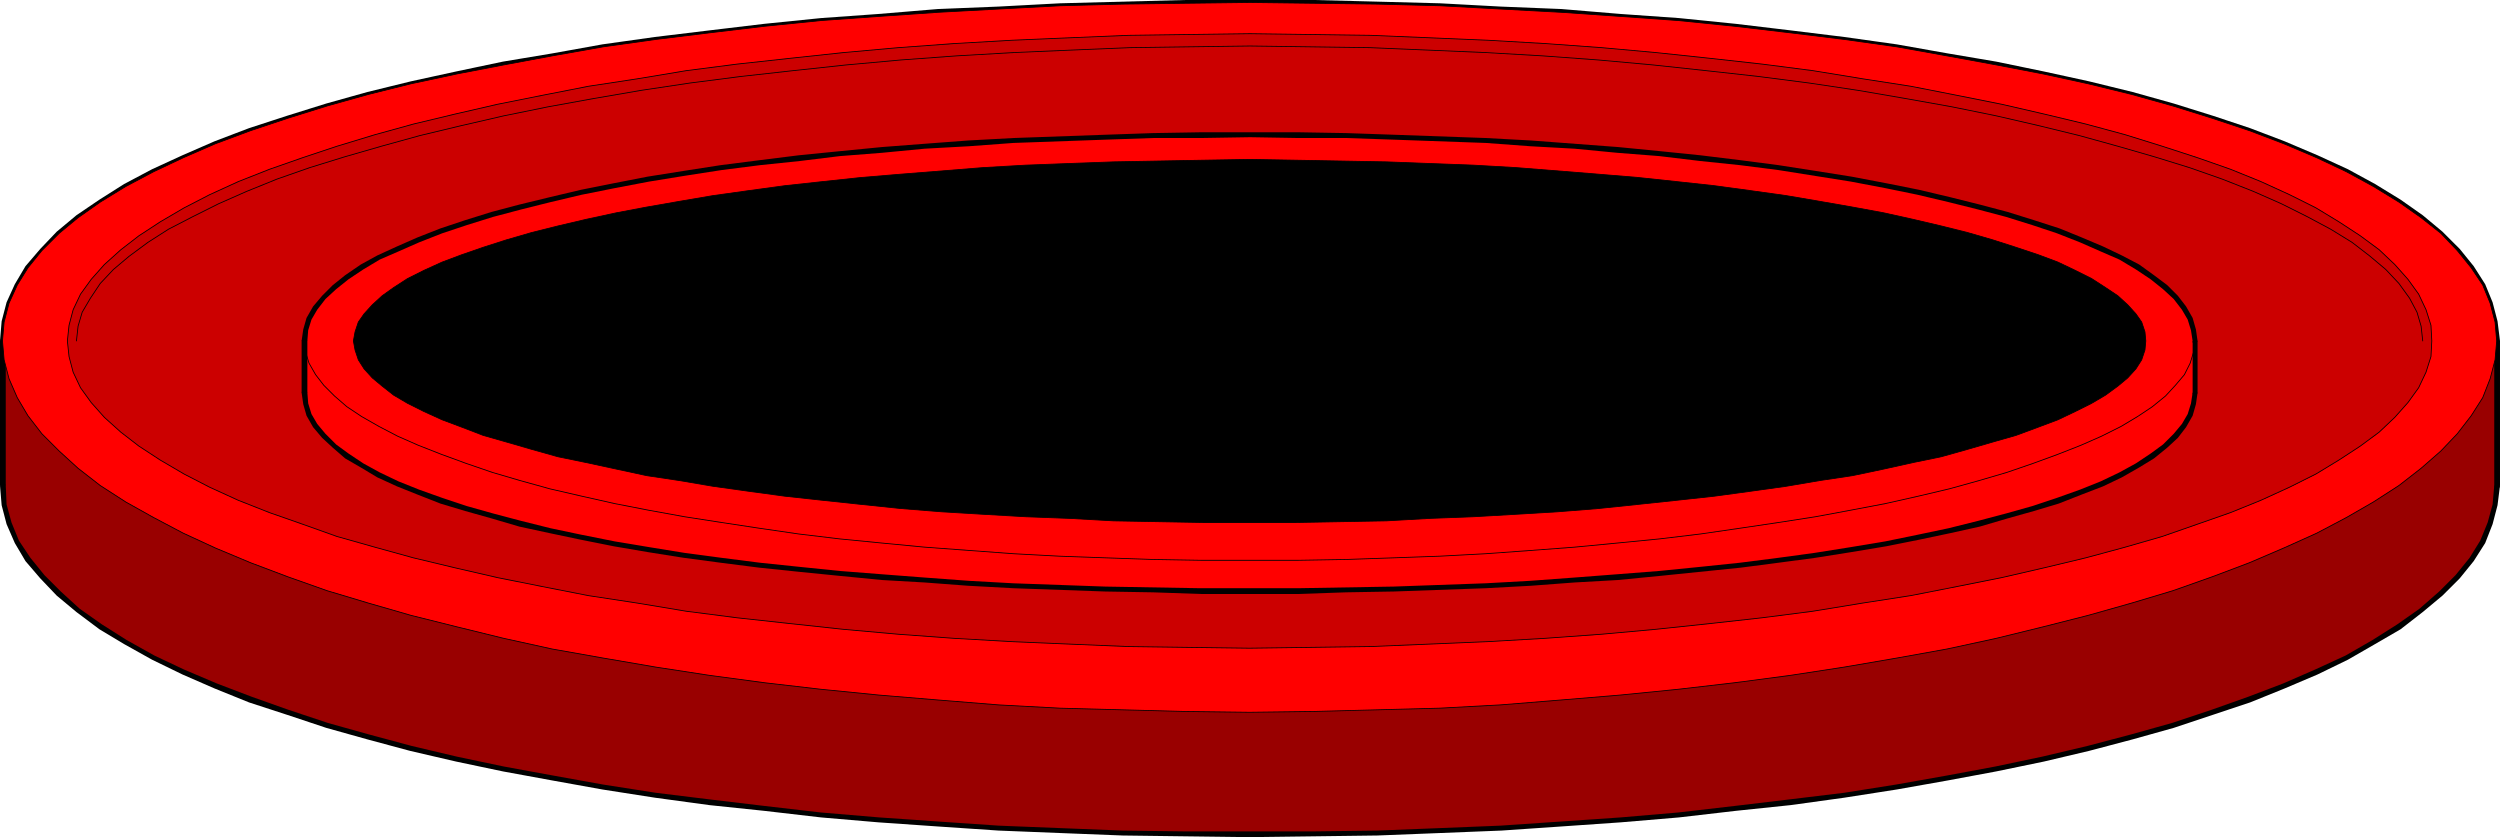 <?xml version="1.0" encoding="UTF-8" standalone="no"?>
<svg
   version="1.0"
   width="130.066mm"
   height="43.554mm"
   id="svg22"
   sodipodi:docname="Poker Chip.wmf"
   xmlns:inkscape="http://www.inkscape.org/namespaces/inkscape"
   xmlns:sodipodi="http://sodipodi.sourceforge.net/DTD/sodipodi-0.dtd"
   xmlns="http://www.w3.org/2000/svg"
   xmlns:svg="http://www.w3.org/2000/svg">
  <sodipodi:namedview
     id="namedview22"
     pagecolor="#ffffff"
     bordercolor="#000000"
     borderopacity="0.25"
     inkscape:showpageshadow="2"
     inkscape:pageopacity="0.0"
     inkscape:pagecheckerboard="0"
     inkscape:deskcolor="#d1d1d1"
     inkscape:document-units="mm" />
  <defs
     id="defs1">
    <pattern
       id="WMFhbasepattern"
       patternUnits="userSpaceOnUse"
       width="6"
       height="6"
       x="0"
       y="0" />
  </defs>
  <path
     style="fill:#990000;fill-opacity:1;fill-rule:evenodd;stroke:none"
     d="m 0.485,67.041 0.323,-3.716 0.97,-3.716 1.616,-3.554 2.101,-3.392 2.747,-3.392 3.394,-3.392 3.717,-3.069 4.363,-3.069 5.01,-3.069 5.494,-2.908 5.818,-2.746 6.302,-2.746 6.949,-2.585 7.272,-2.423 7.757,-2.423 8.08,-2.262 8.403,-2.1 9.05,-1.939 9.211,-1.777 9.534,-1.777 10.019,-1.777 10.342,-1.454 10.504,-1.292 10.827,-1.292 11.15,-1.131 11.312,-0.808 11.635,-0.808 11.958,-0.646 12.12,-0.646 12.282,-0.323 12.282,-0.162 12.766,-0.162 12.605,0.162 12.443,0.162 12.282,0.323 11.958,0.646 11.958,0.646 11.635,0.808 11.312,0.808 11.15,1.131 10.989,1.292 10.504,1.292 10.342,1.454 9.858,1.777 9.696,1.777 9.211,1.777 8.888,1.939 8.565,2.1 8.08,2.262 7.757,2.423 7.272,2.423 6.787,2.585 6.464,2.746 5.818,2.746 5.333,2.908 5.01,3.069 4.363,3.069 3.878,3.069 3.232,3.392 2.747,3.392 2.262,3.392 1.454,3.554 0.97,3.716 0.323,3.716 v 28.432 l -0.323,3.716 -0.97,3.716 -1.454,3.554 -2.262,3.554 -2.747,3.392 -3.232,3.392 -3.878,3.231 -4.363,3.231 -5.01,3.069 -5.333,2.908 -5.818,2.908 -6.464,2.746 -6.787,2.746 -7.272,2.423 -7.757,2.585 -8.08,2.262 -8.565,2.262 -8.888,2.1 -9.211,1.939 -9.696,1.777 -9.858,1.777 -10.342,1.615 -10.504,1.292 -10.989,1.292 -11.15,1.292 -11.312,0.969 -11.635,0.808 -11.958,0.808 -11.958,0.485 -12.282,0.485 -12.443,0.162 -12.605,0.162 -12.766,-0.162 -12.282,-0.162 -12.282,-0.485 -12.12,-0.485 -11.958,-0.808 -11.635,-0.808 -11.312,-0.969 -11.15,-1.292 -10.827,-1.292 -10.504,-1.292 -10.342,-1.615 -10.019,-1.777 -9.534,-1.777 -9.211,-1.939 -9.05,-2.1 -8.403,-2.262 -8.08,-2.262 -7.757,-2.585 -7.272,-2.423 -6.949,-2.746 -6.302,-2.746 -5.818,-2.908 -5.494,-2.908 -5.01,-3.069 -4.363,-3.231 -3.717,-3.231 L 8.242,113.404 5.494,110.011 3.394,106.457 1.778,102.903 0.808,99.188 0.485,95.472 Z"
     id="path1" />
  <path
     style="fill:#000000;fill-opacity:1;fill-rule:evenodd;stroke:none"
     d="m 245.793,0 v 0 h -12.766 l -12.282,0.323 -12.282,0.323 -12.12,0.646 -11.958,0.485 -11.635,0.969 -11.312,0.808 -11.15,1.131 -10.827,1.292 -10.666,1.292 -10.342,1.454 -9.858,1.777 -9.696,1.615 -9.211,1.939 -8.888,1.939 -8.565,2.1 -8.08,2.262 -7.757,2.423 -7.434,2.423 -6.787,2.585 -6.302,2.746 -5.979,2.746 -5.494,2.908 -4.848,3.069 -4.525,3.069 -3.878,3.231 L 7.918,48.948 5.01,52.34 2.909,55.894 1.293,59.448 0.323,63.164 0,67.041 h 1.131 l 0.162,-3.716 0.97,-3.554 1.454,-3.392 2.262,-3.392 2.747,-3.392 3.232,-3.231 3.717,-3.231 4.363,-3.069 4.848,-2.908 5.494,-2.908 5.818,-2.746 6.464,-2.746 6.787,-2.585 7.272,-2.423 7.757,-2.423 8.08,-2.262 8.403,-2.1 8.888,-1.939 9.211,-1.777 9.696,-1.777 9.858,-1.615 10.342,-1.615 10.504,-1.292 10.827,-1.292 11.15,-0.969 11.474,-0.969 11.635,-0.808 11.797,-0.646 12.12,-0.646 12.282,-0.323 12.282,-0.162 12.766,-0.162 v 0 z"
     id="path2" />
  <path
     style="fill:#000000;fill-opacity:1;fill-rule:evenodd;stroke:none"
     d="m 491.587,67.041 v 0 l -0.485,-3.877 -0.97,-3.716 -1.454,-3.554 -2.262,-3.554 -2.747,-3.392 -3.394,-3.392 -3.878,-3.231 -4.363,-3.069 -5.01,-3.069 -5.333,-2.908 -5.979,-2.746 -6.464,-2.746 -6.787,-2.585 -7.272,-2.423 -7.757,-2.423 -8.08,-2.262 -8.565,-2.1 -8.888,-1.939 -9.373,-1.939 -9.534,-1.615 L 372.972,8.723 362.63,7.269 352.126,5.977 341.299,4.685 330.148,3.554 318.675,2.746 307.04,1.777 295.081,1.292 283.123,0.646 270.841,0.323 258.398,0 h -12.605 v 0.969 l 12.605,0.162 12.443,0.162 12.282,0.323 11.958,0.646 11.797,0.646 11.797,0.808 11.312,0.969 11.15,0.969 10.827,1.292 10.666,1.292 10.181,1.615 10.019,1.615 9.534,1.777 9.211,1.777 8.888,1.939 8.565,2.1 8.08,2.262 7.757,2.423 7.272,2.423 6.787,2.585 6.302,2.746 5.979,2.746 5.333,2.908 4.848,2.908 4.363,3.069 3.878,3.231 3.232,3.231 2.747,3.392 2.101,3.392 1.454,3.392 0.97,3.554 0.323,3.716 v 0 0 l 0.162,0.323 0.323,0.162 0.485,-0.162 z"
     id="path3" />
  <path
     style="fill:#000000;fill-opacity:1;fill-rule:evenodd;stroke:none"
     d="m 491.587,95.472 v 0 -28.432 h -1.131 v 28.432 0 0 l 0.162,0.485 h 0.323 0.485 z"
     id="path4" />
  <path
     style="fill:#000000;fill-opacity:1;fill-rule:evenodd;stroke:none"
     d="m 245.793,164.613 v 0 l 12.605,-0.162 12.443,-0.162 12.282,-0.485 12.12,-0.485 11.797,-0.808 11.635,-0.808 11.474,-0.969 11.15,-1.292 10.827,-1.131 10.504,-1.454 10.342,-1.615 10.019,-1.777 9.534,-1.777 9.373,-1.939 8.888,-2.1 8.565,-2.262 8.08,-2.262 7.757,-2.585 7.272,-2.423 6.787,-2.746 6.464,-2.746 5.979,-2.908 5.333,-3.069 5.01,-2.908 4.363,-3.392 3.878,-3.231 3.394,-3.392 2.747,-3.392 2.262,-3.554 1.454,-3.716 0.97,-3.715 0.485,-3.877 h -1.131 l -0.323,3.716 -0.97,3.554 -1.454,3.554 -2.101,3.392 -2.747,3.392 -3.232,3.231 -3.878,3.392 -4.363,3.069 -4.848,3.069 -5.333,3.069 -5.979,2.746 -6.302,2.746 -6.787,2.585 -7.272,2.585 -7.757,2.585 -8.08,2.262 -8.565,2.262 -8.888,2.1 -9.211,1.939 -9.534,1.777 -10.019,1.777 -10.181,1.615 -10.666,1.292 -10.827,1.292 -11.15,1.292 -11.312,0.969 -11.797,0.808 -11.797,0.808 -11.958,0.485 -12.282,0.485 -12.443,0.162 h -12.605 v 0 z"
     id="path5" />
  <path
     style="fill:#000000;fill-opacity:1;fill-rule:evenodd;stroke:none"
     d="m 0,95.472 v 0 l 0.323,3.877 0.97,3.715 1.616,3.716 2.101,3.554 2.909,3.392 3.232,3.392 3.878,3.231 4.525,3.392 4.848,2.908 5.494,3.069 5.979,2.908 6.302,2.746 6.787,2.746 7.434,2.423 7.757,2.585 8.08,2.262 8.403,2.262 9.05,2.1 9.211,1.939 9.696,1.777 9.858,1.777 10.342,1.615 10.666,1.454 10.827,1.131 11.15,1.292 11.312,0.969 11.635,0.808 11.958,0.808 12.12,0.485 12.282,0.485 12.282,0.162 12.766,0.162 v -1.131 h -12.766 l -12.282,-0.162 -12.282,-0.485 -12.12,-0.485 -11.797,-0.808 -11.635,-0.808 -11.474,-0.969 -11.15,-1.292 -10.827,-1.292 -10.504,-1.292 -10.342,-1.615 -9.858,-1.777 -9.696,-1.777 -9.211,-1.939 -8.888,-2.1 -8.403,-2.262 -8.08,-2.262 -7.757,-2.585 -7.272,-2.585 -6.787,-2.585 -6.464,-2.746 -5.818,-2.746 -5.494,-3.069 -4.848,-3.069 -4.363,-3.069 -3.717,-3.392 -3.232,-3.231 -2.747,-3.392 -2.262,-3.392 -1.454,-3.554 -0.97,-3.554 -0.162,-3.716 v 0 0 L 0.97,95.149 0.485,94.988 0.162,95.149 Z"
     id="path6" />
  <path
     style="fill:#000000;fill-opacity:1;fill-rule:evenodd;stroke:none"
     d="m 0,67.041 v 0 28.432 h 1.131 v -28.432 0 0 L 0.97,66.717 0.485,66.556 0.162,66.717 Z"
     id="path7" />
  <path
     style="fill:#ff0000;fill-opacity:1;fill-rule:evenodd;stroke:none"
     d="m 245.793,140.058 12.605,-0.162 12.443,-0.323 12.282,-0.323 11.958,-0.646 11.958,-0.969 11.635,-0.969 11.312,-1.131 11.15,-1.292 10.989,-1.454 10.504,-1.615 10.342,-1.777 9.858,-1.777 9.696,-2.1 9.211,-2.262 8.888,-2.262 8.565,-2.423 8.08,-2.423 7.757,-2.746 7.272,-2.746 6.787,-2.908 6.464,-2.908 5.818,-3.069 5.333,-3.069 5.01,-3.231 4.363,-3.392 3.878,-3.392 3.232,-3.392 2.747,-3.554 2.262,-3.554 1.454,-3.716 0.97,-3.716 0.323,-3.716 -0.323,-3.716 -0.97,-3.716 -1.454,-3.554 -2.262,-3.392 -2.747,-3.392 -3.232,-3.392 -3.878,-3.069 -4.363,-3.069 -5.01,-3.069 -5.333,-2.908 -5.818,-2.746 -6.464,-2.746 -6.787,-2.585 -7.272,-2.423 -7.757,-2.423 -8.08,-2.262 -8.565,-2.1 -8.888,-1.939 -9.211,-1.777 -9.696,-1.777 L 372.972,9.208 362.63,7.754 352.126,6.462 341.137,5.169 329.987,4.039 318.675,3.231 307.04,2.423 295.081,1.777 283.123,1.131 270.841,0.808 258.398,0.646 245.793,0.485 233.027,0.646 220.745,0.808 208.464,1.131 196.344,1.777 184.385,2.423 172.75,3.231 161.438,4.039 150.288,5.169 139.461,6.462 l -10.504,1.292 -10.342,1.454 -10.019,1.777 -9.534,1.777 -9.211,1.777 -9.05,1.939 -8.403,2.1 -8.08,2.262 -7.757,2.423 -7.272,2.423 -6.949,2.585 -6.302,2.746 -5.818,2.746 -5.494,2.908 -5.01,3.069 -4.363,3.069 -3.717,3.069 -3.394,3.392 -2.747,3.392 -2.101,3.392 -1.616,3.554 -0.97,3.716 -0.323,3.716 0.323,3.716 0.97,3.716 1.616,3.716 2.101,3.554 2.747,3.554 3.394,3.392 3.717,3.392 4.363,3.392 5.01,3.231 5.494,3.069 5.818,3.069 6.302,2.908 6.949,2.908 7.272,2.746 7.757,2.746 8.08,2.423 8.403,2.423 9.05,2.262 9.211,2.262 9.534,2.1 10.019,1.777 10.342,1.777 10.504,1.615 10.827,1.454 11.15,1.292 11.312,1.131 11.635,0.969 11.958,0.969 12.12,0.646 12.282,0.323 12.282,0.323 z"
     id="path8" />
  <path
     style="fill:none;stroke:#000000;stroke-width:0.162px;stroke-linecap:round;stroke-linejoin:round;stroke-miterlimit:4;stroke-dasharray:none;stroke-opacity:1"
     d="m 245.793,140.058 v 0 l 12.605,-0.162 12.443,-0.323 12.282,-0.323 11.958,-0.646 11.958,-0.969 11.635,-0.969 11.312,-1.131 11.15,-1.292 10.989,-1.454 10.504,-1.615 10.342,-1.777 9.858,-1.777 9.696,-2.1 9.211,-2.262 8.888,-2.262 8.565,-2.423 8.08,-2.423 7.757,-2.746 7.272,-2.746 6.787,-2.908 6.464,-2.908 5.818,-3.069 5.333,-3.069 5.01,-3.231 4.363,-3.392 3.878,-3.392 3.232,-3.392 2.747,-3.554 2.262,-3.554 1.454,-3.716 0.97,-3.716 0.323,-3.716 v 0 l -0.323,-3.716 -0.97,-3.716 -1.454,-3.554 -2.262,-3.392 -2.747,-3.392 -3.232,-3.392 -3.878,-3.069 -4.363,-3.069 -5.01,-3.069 -5.333,-2.908 -5.818,-2.746 -6.464,-2.746 -6.787,-2.585 -7.272,-2.423 -7.757,-2.423 -8.08,-2.262 -8.565,-2.1 -8.888,-1.939 -9.211,-1.777 -9.696,-1.777 L 372.972,9.208 362.63,7.754 352.126,6.462 341.137,5.169 329.987,4.039 318.675,3.231 307.04,2.423 295.081,1.777 283.123,1.131 270.841,0.808 258.398,0.646 245.793,0.485 v 0 l -12.766,0.162 -12.282,0.162 -12.282,0.323 -12.12,0.646 -11.958,0.646 -11.635,0.808 -11.312,0.808 -11.15,1.131 -10.827,1.292 -10.504,1.292 -10.342,1.454 -10.019,1.777 -9.534,1.777 -9.211,1.777 -9.05,1.939 -8.403,2.1 -8.08,2.262 -7.757,2.423 -7.272,2.423 -6.949,2.585 -6.302,2.746 -5.818,2.746 -5.494,2.908 -5.01,3.069 -4.363,3.069 -3.717,3.069 -3.394,3.392 -2.747,3.392 -2.101,3.392 -1.616,3.554 -0.97,3.716 -0.323,3.716 v 0 l 0.323,3.716 0.97,3.716 1.616,3.716 2.101,3.554 2.747,3.554 3.394,3.392 3.717,3.392 4.363,3.392 5.01,3.231 5.494,3.069 5.818,3.069 6.302,2.908 6.949,2.908 7.272,2.746 7.757,2.746 8.08,2.423 8.403,2.423 9.05,2.262 9.211,2.262 9.534,2.1 10.019,1.777 10.342,1.777 10.504,1.615 10.827,1.454 11.15,1.292 11.312,1.131 11.635,0.969 11.958,0.969 12.12,0.646 12.282,0.323 12.282,0.323 12.766,0.162"
     id="path9" />
  <path
     style="fill:#cc0000;fill-opacity:1;fill-rule:evenodd;stroke:none"
     d="m 245.793,127.458 11.958,-0.162 11.797,-0.162 11.635,-0.485 11.474,-0.485 11.15,-0.646 11.15,-0.808 10.666,-0.969 10.666,-1.131 10.181,-1.131 10.019,-1.292 9.858,-1.615 9.373,-1.454 9.05,-1.777 8.888,-1.777 8.403,-1.939 8.08,-1.939 7.757,-2.1 7.272,-2.1 6.949,-2.423 6.464,-2.262 5.979,-2.423 5.656,-2.585 5.171,-2.585 4.525,-2.746 4.202,-2.746 3.717,-2.746 3.07,-2.908 2.586,-2.908 2.101,-2.908 1.454,-3.069 0.97,-3.069 0.162,-3.069 -0.162,-3.069 -0.97,-3.069 -1.454,-3.069 -2.101,-2.908 -2.586,-2.908 -3.07,-2.908 -3.717,-2.746 -4.202,-2.746 -4.525,-2.746 -5.171,-2.585 -5.656,-2.585 -5.979,-2.423 -6.464,-2.262 -6.949,-2.262 -7.272,-2.262 -7.757,-2.1 -8.08,-1.939 -8.403,-1.939 -8.888,-1.777 -9.05,-1.777 -9.373,-1.454 L 356.489,13.893 346.47,12.6 336.289,11.47 325.624,10.339 314.958,9.37 303.808,8.562 292.657,7.916 281.184,7.431 269.548,6.946 257.752,6.785 245.793,6.623 233.673,6.785 221.877,6.946 210.241,7.431 l -11.312,0.485 -11.312,0.646 -10.989,0.808 -10.827,0.969 -10.504,1.131 -10.342,1.131 -10.019,1.292 -9.696,1.615 -9.534,1.454 -9.05,1.777 -8.888,1.777 -8.403,1.939 -8.08,1.939 -7.595,2.1 -7.434,2.262 -6.787,2.262 -6.464,2.262 -6.141,2.423 -5.656,2.585 -5.01,2.585 -4.686,2.746 -4.202,2.746 -3.555,2.746 -3.232,2.908 -2.586,2.908 -2.101,2.908 -1.454,3.069 -0.808,3.069 -0.323,3.069 0.323,3.069 0.808,3.069 1.454,3.069 2.101,2.908 2.586,2.908 3.232,2.908 3.555,2.746 4.202,2.746 4.686,2.746 5.01,2.585 5.656,2.585 6.141,2.423 6.464,2.262 6.787,2.423 7.434,2.1 7.595,2.1 8.08,1.939 8.403,1.939 8.888,1.777 9.05,1.777 9.534,1.454 9.696,1.615 10.019,1.292 10.342,1.131 10.504,1.131 10.827,0.969 10.989,0.808 11.312,0.646 11.312,0.485 11.635,0.485 11.797,0.162 z"
     id="path10" />
  <path
     style="fill:none;stroke:#000000;stroke-width:0.162px;stroke-linecap:round;stroke-linejoin:round;stroke-miterlimit:4;stroke-dasharray:none;stroke-opacity:1"
     d="m 245.793,127.458 v 0 l 11.958,-0.162 11.797,-0.162 11.635,-0.485 11.474,-0.485 11.15,-0.646 11.15,-0.808 10.666,-0.969 10.666,-1.131 10.181,-1.131 10.019,-1.292 9.858,-1.615 9.373,-1.454 9.05,-1.777 8.888,-1.777 8.403,-1.939 8.08,-1.939 7.757,-2.1 7.272,-2.1 6.949,-2.423 6.464,-2.262 5.979,-2.423 5.656,-2.585 5.171,-2.585 4.525,-2.746 4.202,-2.746 3.717,-2.746 3.07,-2.908 2.586,-2.908 2.101,-2.908 1.454,-3.069 0.97,-3.069 0.162,-3.069 v 0 l -0.162,-3.069 -0.97,-3.069 -1.454,-3.069 -2.101,-2.908 -2.586,-2.908 -3.07,-2.908 -3.717,-2.746 -4.202,-2.746 -4.525,-2.746 -5.171,-2.585 -5.656,-2.585 -5.979,-2.423 -6.464,-2.262 -6.949,-2.262 -7.272,-2.262 -7.757,-2.1 -8.08,-1.939 -8.403,-1.939 -8.888,-1.777 -9.05,-1.777 -9.373,-1.454 L 356.489,13.893 346.47,12.6 336.289,11.47 325.624,10.339 314.958,9.37 303.808,8.562 292.657,7.916 281.184,7.431 269.548,6.946 257.752,6.785 245.793,6.623 v 0 l -12.12,0.162 -11.797,0.162 -11.635,0.485 -11.312,0.485 -11.312,0.646 -10.989,0.808 -10.827,0.969 -10.504,1.131 -10.342,1.131 -10.019,1.292 -9.696,1.615 -9.534,1.454 -9.05,1.777 -8.888,1.777 -8.403,1.939 -8.08,1.939 -7.595,2.1 -7.434,2.262 -6.787,2.262 -6.464,2.262 -6.141,2.423 -5.656,2.585 -5.01,2.585 -4.686,2.746 -4.202,2.746 -3.555,2.746 -3.232,2.908 -2.586,2.908 -2.101,2.908 -1.454,3.069 -0.808,3.069 -0.323,3.069 v 0 l 0.323,3.069 0.808,3.069 1.454,3.069 2.101,2.908 2.586,2.908 3.232,2.908 3.555,2.746 4.202,2.746 4.686,2.746 5.01,2.585 5.656,2.585 6.141,2.423 6.464,2.262 6.787,2.423 7.434,2.1 7.595,2.1 8.08,1.939 8.403,1.939 8.888,1.777 9.05,1.777 9.534,1.454 9.696,1.615 10.019,1.292 10.342,1.131 10.504,1.131 10.827,0.969 10.989,0.808 11.312,0.646 11.312,0.485 11.635,0.485 11.797,0.162 12.12,0.162"
     id="path11" />
  <path
     style="fill:none;stroke:#000000;stroke-width:0.162px;stroke-linecap:round;stroke-linejoin:round;stroke-miterlimit:4;stroke-dasharray:none;stroke-opacity:1"
     d="m 476.396,67.041 v 0 l -0.323,-2.908 -0.808,-2.746 -1.454,-2.746 -2.101,-2.908 -2.586,-2.746 -3.07,-2.585 -3.555,-2.746 -4.202,-2.585 -4.525,-2.423 -5.171,-2.585 -5.494,-2.423 -6.141,-2.423 -6.464,-2.262 -6.787,-2.1 -7.272,-2.1 -7.595,-2.1 -7.918,-1.939 -8.403,-1.939 -8.726,-1.777 -9.05,-1.615 -9.373,-1.615 -9.696,-1.454 -10.019,-1.292 -10.181,-1.131 -10.504,-1.131 -10.666,-0.969 L 303.323,10.985 292.172,10.339 280.86,9.854 269.387,9.37 257.59,9.208 245.793,9.046 v 0 l -11.958,0.162 -11.635,0.162 -11.635,0.485 -11.312,0.485 -11.15,0.646 -10.989,0.808 -10.666,0.969 -10.504,1.131 -10.181,1.131 -10.019,1.292 -9.696,1.454 -9.373,1.615 -8.888,1.615 -8.726,1.777 -8.403,1.939 -8.08,1.939 -7.595,2.1 -7.272,2.1 -6.787,2.1 -6.464,2.262 -5.979,2.423 -5.494,2.423 -5.171,2.585 -4.686,2.423 -4.04,2.585 -3.717,2.746 -3.07,2.585 -2.586,2.746 -1.939,2.908 -1.616,2.746 -0.808,2.746 -0.323,2.908"
     id="path12" />
  <path
     style="fill:#ff0000;fill-opacity:1;fill-rule:evenodd;stroke:none"
     d="m 59.792,67.041 0.323,-2.262 0.646,-2.1 1.293,-2.1 1.616,-2.1 2.101,-1.939 2.424,-2.1 2.909,-1.939 3.394,-1.777 3.717,-1.777 4.04,-1.777 4.525,-1.777 4.848,-1.615 5.171,-1.615 5.494,-1.454 5.818,-1.454 6.302,-1.454 6.464,-1.292 6.626,-1.292 7.11,-1.131 7.272,-1.131 7.434,-0.969 7.757,-0.808 8.08,-0.969 8.242,-0.808 8.403,-0.646 8.726,-0.485 8.726,-0.646 9.05,-0.323 9.05,-0.323 9.373,-0.323 9.373,-0.162 h 9.696 9.534 l 9.373,0.162 9.373,0.323 9.05,0.323 9.05,0.323 8.888,0.646 8.565,0.485 8.403,0.646 8.242,0.808 8.08,0.969 7.757,0.808 7.595,0.969 7.272,1.131 6.949,1.131 6.787,1.292 6.464,1.292 6.141,1.454 5.818,1.454 5.494,1.454 5.171,1.615 4.848,1.615 4.525,1.777 4.04,1.777 3.878,1.777 3.232,1.777 2.909,1.939 2.586,2.1 1.939,1.939 1.778,2.1 1.131,2.1 0.646,2.1 0.323,2.262 v 10.177 l -0.323,2.262 -0.646,2.1 -1.131,2.1 -1.778,2.1 -1.939,1.939 -2.586,1.939 -2.909,1.939 -3.232,1.777 -3.878,1.777 -4.04,1.615 -4.525,1.777 -4.848,1.454 -5.171,1.454 -5.494,1.615 -5.818,1.292 -6.141,1.292 -6.464,1.292 -6.787,1.131 -6.949,1.131 -7.272,0.969 -7.595,0.969 -7.757,0.808 -8.08,0.808 -8.242,0.646 -8.403,0.646 -8.565,0.646 -8.888,0.485 -9.05,0.323 -9.05,0.323 -9.373,0.162 -9.373,0.162 -9.534,0.162 -9.696,-0.162 -9.373,-0.162 -9.373,-0.162 -9.05,-0.323 -9.05,-0.323 -8.726,-0.485 -8.726,-0.646 -8.403,-0.646 -8.242,-0.646 -8.08,-0.808 -7.757,-0.808 -7.434,-0.969 -7.272,-0.969 -7.11,-1.131 -6.626,-1.131 -6.464,-1.292 -6.302,-1.292 -5.818,-1.292 -5.494,-1.615 -5.171,-1.454 -4.848,-1.454 -4.525,-1.777 -4.04,-1.615 -3.717,-1.777 -3.394,-1.777 -2.909,-1.939 -2.424,-1.939 -2.101,-1.939 -1.616,-2.1 -1.293,-2.1 -0.646,-2.1 -0.323,-2.262 z"
     id="path13" />
  <path
     style="fill:#000000;fill-opacity:1;fill-rule:evenodd;stroke:none"
     d="m 245.793,26.009 v 0 h -9.696 l -9.373,0.162 -9.373,0.323 -9.05,0.323 -9.05,0.323 -8.888,0.485 -8.565,0.646 -8.403,0.646 -8.242,0.808 -8.08,0.808 -7.757,0.969 -7.595,0.969 -7.272,1.131 -7.11,1.131 -6.626,1.292 -6.464,1.292 -6.141,1.454 -5.979,1.454 -5.494,1.454 -5.171,1.615 -4.848,1.615 -4.525,1.777 -4.04,1.777 -3.878,1.777 -3.232,1.777 -3.07,2.1 -2.424,1.939 -2.101,2.1 -1.778,2.1 -1.293,2.262 -0.646,2.262 -0.323,2.262 h 1.131 l 0.162,-2.1 0.646,-2.1 1.131,-1.939 1.616,-2.1 2.101,-1.939 2.424,-1.939 2.909,-1.939 3.232,-1.939 3.717,-1.615 4.04,-1.777 4.525,-1.777 4.848,-1.615 5.171,-1.615 5.494,-1.454 5.818,-1.454 6.141,-1.454 6.464,-1.292 6.787,-1.292 6.949,-1.131 7.272,-1.131 7.595,-0.969 7.757,-0.808 7.918,-0.969 8.242,-0.646 8.403,-0.808 8.726,-0.485 8.726,-0.646 9.05,-0.323 9.05,-0.323 9.373,-0.323 h 9.373 l 9.696,-0.162 v 0 z"
     id="path14" />
  <path
     style="fill:#000000;fill-opacity:1;fill-rule:evenodd;stroke:none"
     d="m 432.118,67.041 v 0 l -0.323,-2.262 -0.646,-2.262 -1.293,-2.262 -1.616,-2.1 -2.101,-2.1 -2.586,-1.939 -2.909,-2.1 -3.394,-1.777 -3.717,-1.777 -4.202,-1.777 -4.363,-1.777 -5.01,-1.615 -5.171,-1.615 -5.494,-1.454 -5.818,-1.454 -6.141,-1.454 -6.464,-1.292 -6.787,-1.292 -7.11,-1.131 -7.272,-1.131 -7.434,-0.969 -7.918,-0.969 -7.918,-0.808 -8.242,-0.808 -8.565,-0.646 -8.565,-0.646 -8.888,-0.485 -9.05,-0.323 -9.05,-0.323 -9.373,-0.323 -9.373,-0.162 h -9.534 v 0.969 l 9.534,0.162 h 9.373 l 9.373,0.323 9.05,0.323 9.05,0.323 8.726,0.646 8.726,0.485 8.403,0.808 8.242,0.646 8.08,0.969 7.757,0.808 7.595,0.969 7.11,1.131 7.11,1.131 6.787,1.292 6.302,1.292 6.141,1.454 5.818,1.454 5.494,1.454 5.171,1.615 4.848,1.615 4.525,1.777 4.04,1.777 3.717,1.615 3.232,1.939 2.909,1.939 2.424,1.939 2.101,1.939 1.616,2.1 1.131,1.939 0.646,2.1 0.323,2.1 v 0 0 0.323 l 0.485,0.162 0.323,-0.162 z"
     id="path15" />
  <path
     style="fill:#000000;fill-opacity:1;fill-rule:evenodd;stroke:none"
     d="m 432.118,77.218 v 0 -10.177 h -0.97 v 10.177 0 0 0.323 l 0.485,0.162 0.323,-0.162 z"
     id="path16" />
  <path
     style="fill:#000000;fill-opacity:1;fill-rule:evenodd;stroke:none"
     d="m 245.793,116.796 v 0 h 9.534 l 9.373,-0.323 9.373,-0.162 9.05,-0.323 9.05,-0.323 8.888,-0.485 8.565,-0.646 8.565,-0.485 8.242,-0.808 7.918,-0.808 7.918,-0.808 7.434,-0.969 7.272,-0.969 7.11,-1.131 6.787,-1.131 6.464,-1.292 6.141,-1.292 5.818,-1.292 5.494,-1.615 5.171,-1.454 4.848,-1.454 4.525,-1.777 4.202,-1.615 3.717,-1.777 3.394,-1.939 2.909,-1.777 2.586,-2.1 2.101,-1.939 1.616,-2.1 1.293,-2.262 0.646,-2.262 0.323,-2.262 h -0.97 l -0.323,2.1 -0.646,2.1 -1.131,1.939 -1.616,1.939 -2.101,2.1 -2.424,1.777 -2.909,1.939 -3.232,1.777 -3.717,1.777 -4.04,1.615 -4.525,1.615 -4.848,1.615 -5.171,1.454 -5.494,1.454 -5.818,1.454 -6.141,1.292 -6.302,1.292 -6.787,1.131 -7.11,1.131 -7.11,0.969 -7.595,0.969 -7.757,0.808 -8.08,0.808 -8.242,0.646 -8.403,0.646 -8.726,0.646 -8.726,0.485 -9.05,0.323 -9.05,0.323 -9.373,0.162 -9.373,0.162 h -9.534 v 0 z"
     id="path17" />
  <path
     style="fill:#000000;fill-opacity:1;fill-rule:evenodd;stroke:none"
     d="m 59.307,77.218 v 0 l 0.323,2.262 0.646,2.262 1.293,2.262 1.778,2.1 2.101,1.939 2.424,2.1 3.07,1.777 3.232,1.939 3.878,1.777 4.04,1.615 4.525,1.777 4.848,1.454 5.171,1.454 5.494,1.615 5.979,1.292 6.141,1.292 6.464,1.292 6.626,1.131 7.11,1.131 7.272,0.969 7.595,0.969 7.757,0.808 8.08,0.808 8.242,0.808 8.403,0.485 8.565,0.646 8.888,0.485 9.05,0.323 9.05,0.323 9.373,0.162 9.373,0.323 h 9.696 v -1.131 h -9.696 l -9.373,-0.162 -9.373,-0.162 -9.05,-0.323 -9.05,-0.323 -8.726,-0.485 -8.726,-0.646 -8.403,-0.646 -8.242,-0.646 -7.918,-0.808 -7.757,-0.808 -7.595,-0.969 -7.272,-0.969 -6.949,-1.131 -6.787,-1.131 -6.464,-1.292 -6.141,-1.292 -5.818,-1.454 -5.494,-1.454 -5.171,-1.454 -4.848,-1.615 -4.525,-1.615 -4.04,-1.615 -3.717,-1.777 -3.232,-1.777 -2.909,-1.939 -2.424,-1.777 -2.101,-2.1 -1.616,-1.939 -1.131,-1.939 -0.646,-2.1 -0.162,-2.1 v 0 0 l -0.162,-0.485 -0.485,-0.162 -0.323,0.162 z"
     id="path18" />
  <path
     style="fill:#000000;fill-opacity:1;fill-rule:evenodd;stroke:none"
     d="m 59.307,67.041 v 0 10.177 h 1.131 v -10.177 0 0 l -0.162,-0.323 -0.485,-0.162 -0.323,0.162 z"
     id="path19" />
  <path
     style="fill:none;stroke:#000000;stroke-width:0.162px;stroke-linecap:round;stroke-linejoin:round;stroke-miterlimit:4;stroke-dasharray:none;stroke-opacity:1"
     d="m 59.792,67.041 v 0 l 0.323,2.262 0.646,2.1 1.293,2.262 1.616,2.1 2.101,2.1 2.424,2.1 2.909,1.939 3.394,1.939 3.717,1.939 4.04,1.777 4.525,1.777 4.848,1.777 5.171,1.777 5.494,1.615 5.818,1.615 6.302,1.454 6.464,1.454 6.626,1.292 7.11,1.292 7.272,1.131 7.434,1.131 7.757,1.131 8.08,0.969 8.242,0.808 8.403,0.808 8.726,0.646 8.726,0.646 9.05,0.485 9.05,0.323 9.373,0.323 9.373,0.162 h 9.696 v 0 h 9.534 l 9.373,-0.162 9.373,-0.323 9.05,-0.323 9.05,-0.485 8.888,-0.646 8.565,-0.646 8.403,-0.808 8.242,-0.808 8.08,-0.969 7.757,-1.131 7.595,-1.131 7.272,-1.131 6.949,-1.292 6.787,-1.292 6.464,-1.454 6.141,-1.454 5.818,-1.615 5.494,-1.615 5.171,-1.777 4.848,-1.777 4.525,-1.777 4.04,-1.777 3.878,-1.939 3.232,-1.939 2.909,-1.939 2.586,-2.1 1.939,-2.1 1.778,-2.1 1.131,-2.262 0.646,-2.1 0.323,-2.262"
     id="path20" />
  <path
     style="fill:#000000;fill-opacity:1;fill-rule:evenodd;stroke:none"
     d="m 245.793,102.742 h 9.05 l 8.888,-0.162 8.888,-0.162 8.565,-0.485 8.565,-0.323 8.403,-0.485 8.08,-0.485 8.08,-0.646 7.757,-0.808 7.595,-0.808 7.434,-0.808 7.11,-0.969 6.949,-0.969 6.626,-1.131 6.464,-0.969 6.141,-1.292 5.818,-1.292 5.494,-1.131 5.171,-1.454 5.01,-1.454 4.525,-1.292 4.363,-1.615 3.878,-1.454 3.394,-1.615 3.232,-1.615 2.747,-1.615 2.424,-1.777 1.939,-1.615 1.616,-1.777 1.131,-1.777 0.646,-1.939 0.162,-1.777 -0.162,-1.777 -0.646,-1.939 -1.131,-1.615 -1.616,-1.777 -1.939,-1.777 -2.424,-1.615 -2.747,-1.777 -3.232,-1.615 -3.394,-1.615 -3.878,-1.454 -4.363,-1.454 -4.525,-1.454 -5.01,-1.454 -5.171,-1.292 -5.494,-1.292 -5.818,-1.292 -6.141,-1.131 -6.464,-1.131 -6.626,-1.131 -6.949,-0.969 -7.11,-0.969 -7.434,-0.808 -7.595,-0.808 -7.757,-0.646 -8.08,-0.646 -8.08,-0.646 -8.403,-0.485 -8.565,-0.323 -8.565,-0.323 -8.888,-0.162 -8.888,-0.162 -9.05,-0.162 -9.211,0.162 -8.888,0.162 -8.726,0.162 -8.726,0.323 -8.565,0.323 -8.403,0.485 -8.08,0.646 -8.08,0.646 -7.757,0.646 -7.595,0.808 -7.434,0.808 -7.11,0.969 -6.949,0.969 -6.626,1.131 -6.464,1.131 -5.979,1.131 -5.979,1.292 -5.494,1.292 -5.171,1.292 -5.01,1.454 -4.525,1.454 -4.202,1.454 -3.878,1.454 -3.555,1.615 -3.232,1.615 -2.747,1.777 -2.262,1.615 -1.939,1.777 -1.616,1.777 -1.131,1.615 -0.646,1.939 -0.323,1.777 0.323,1.777 0.646,1.939 1.131,1.777 1.616,1.777 1.939,1.615 2.262,1.777 2.747,1.615 3.232,1.615 3.555,1.615 3.878,1.454 4.202,1.615 4.525,1.292 5.01,1.454 5.171,1.454 5.494,1.131 5.979,1.292 5.979,1.292 6.464,0.969 6.626,1.131 6.949,0.969 7.11,0.969 7.434,0.808 7.595,0.808 7.757,0.808 8.08,0.646 8.08,0.485 8.403,0.485 8.565,0.323 8.726,0.485 8.726,0.162 8.888,0.162 z"
     id="path21" />
  <path
     style="fill:none;stroke:#000000;stroke-width:0.162px;stroke-linecap:round;stroke-linejoin:round;stroke-miterlimit:4;stroke-dasharray:none;stroke-opacity:1"
     d="m 245.793,102.742 v 0 h 9.05 l 8.888,-0.162 8.888,-0.162 8.565,-0.485 8.565,-0.323 8.403,-0.485 8.08,-0.485 8.08,-0.646 7.757,-0.808 7.595,-0.808 7.434,-0.808 7.11,-0.969 6.949,-0.969 6.626,-1.131 6.464,-0.969 6.141,-1.292 5.818,-1.292 5.494,-1.131 5.171,-1.454 5.01,-1.454 4.525,-1.292 4.363,-1.615 3.878,-1.454 3.394,-1.615 3.232,-1.615 2.747,-1.615 2.424,-1.777 1.939,-1.615 1.616,-1.777 1.131,-1.777 0.646,-1.939 0.162,-1.777 v 0 l -0.162,-1.777 -0.646,-1.939 -1.131,-1.615 -1.616,-1.777 -1.939,-1.777 -2.424,-1.615 -2.747,-1.777 -3.232,-1.615 -3.394,-1.615 -3.878,-1.454 -4.363,-1.454 -4.525,-1.454 -5.01,-1.454 -5.171,-1.292 -5.494,-1.292 -5.818,-1.292 -6.141,-1.131 -6.464,-1.131 -6.626,-1.131 -6.949,-0.969 -7.11,-0.969 -7.434,-0.808 -7.595,-0.808 -7.757,-0.646 -8.08,-0.646 -8.08,-0.646 -8.403,-0.485 -8.565,-0.323 -8.565,-0.323 -8.888,-0.162 -8.888,-0.162 -9.05,-0.162 v 0 l -9.211,0.162 -8.888,0.162 -8.726,0.162 -8.726,0.323 -8.565,0.323 -8.403,0.485 -8.08,0.646 -8.08,0.646 -7.757,0.646 -7.595,0.808 -7.434,0.808 -7.11,0.969 -6.949,0.969 -6.626,1.131 -6.464,1.131 -5.979,1.131 -5.979,1.292 -5.494,1.292 -5.171,1.292 -5.01,1.454 -4.525,1.454 -4.202,1.454 -3.878,1.454 -3.555,1.615 -3.232,1.615 -2.747,1.777 -2.262,1.615 -1.939,1.777 -1.616,1.777 -1.131,1.615 -0.646,1.939 -0.323,1.777 v 0 l 0.323,1.777 0.646,1.939 1.131,1.777 1.616,1.777 1.939,1.615 2.262,1.777 2.747,1.615 3.232,1.615 3.555,1.615 3.878,1.454 4.202,1.615 4.525,1.292 5.01,1.454 5.171,1.454 5.494,1.131 5.979,1.292 5.979,1.292 6.464,0.969 6.626,1.131 6.949,0.969 7.11,0.969 7.434,0.808 7.595,0.808 7.757,0.808 8.08,0.646 8.08,0.485 8.403,0.485 8.565,0.323 8.726,0.485 8.726,0.162 8.888,0.162 h 9.211"
     id="path22" />
</svg>
